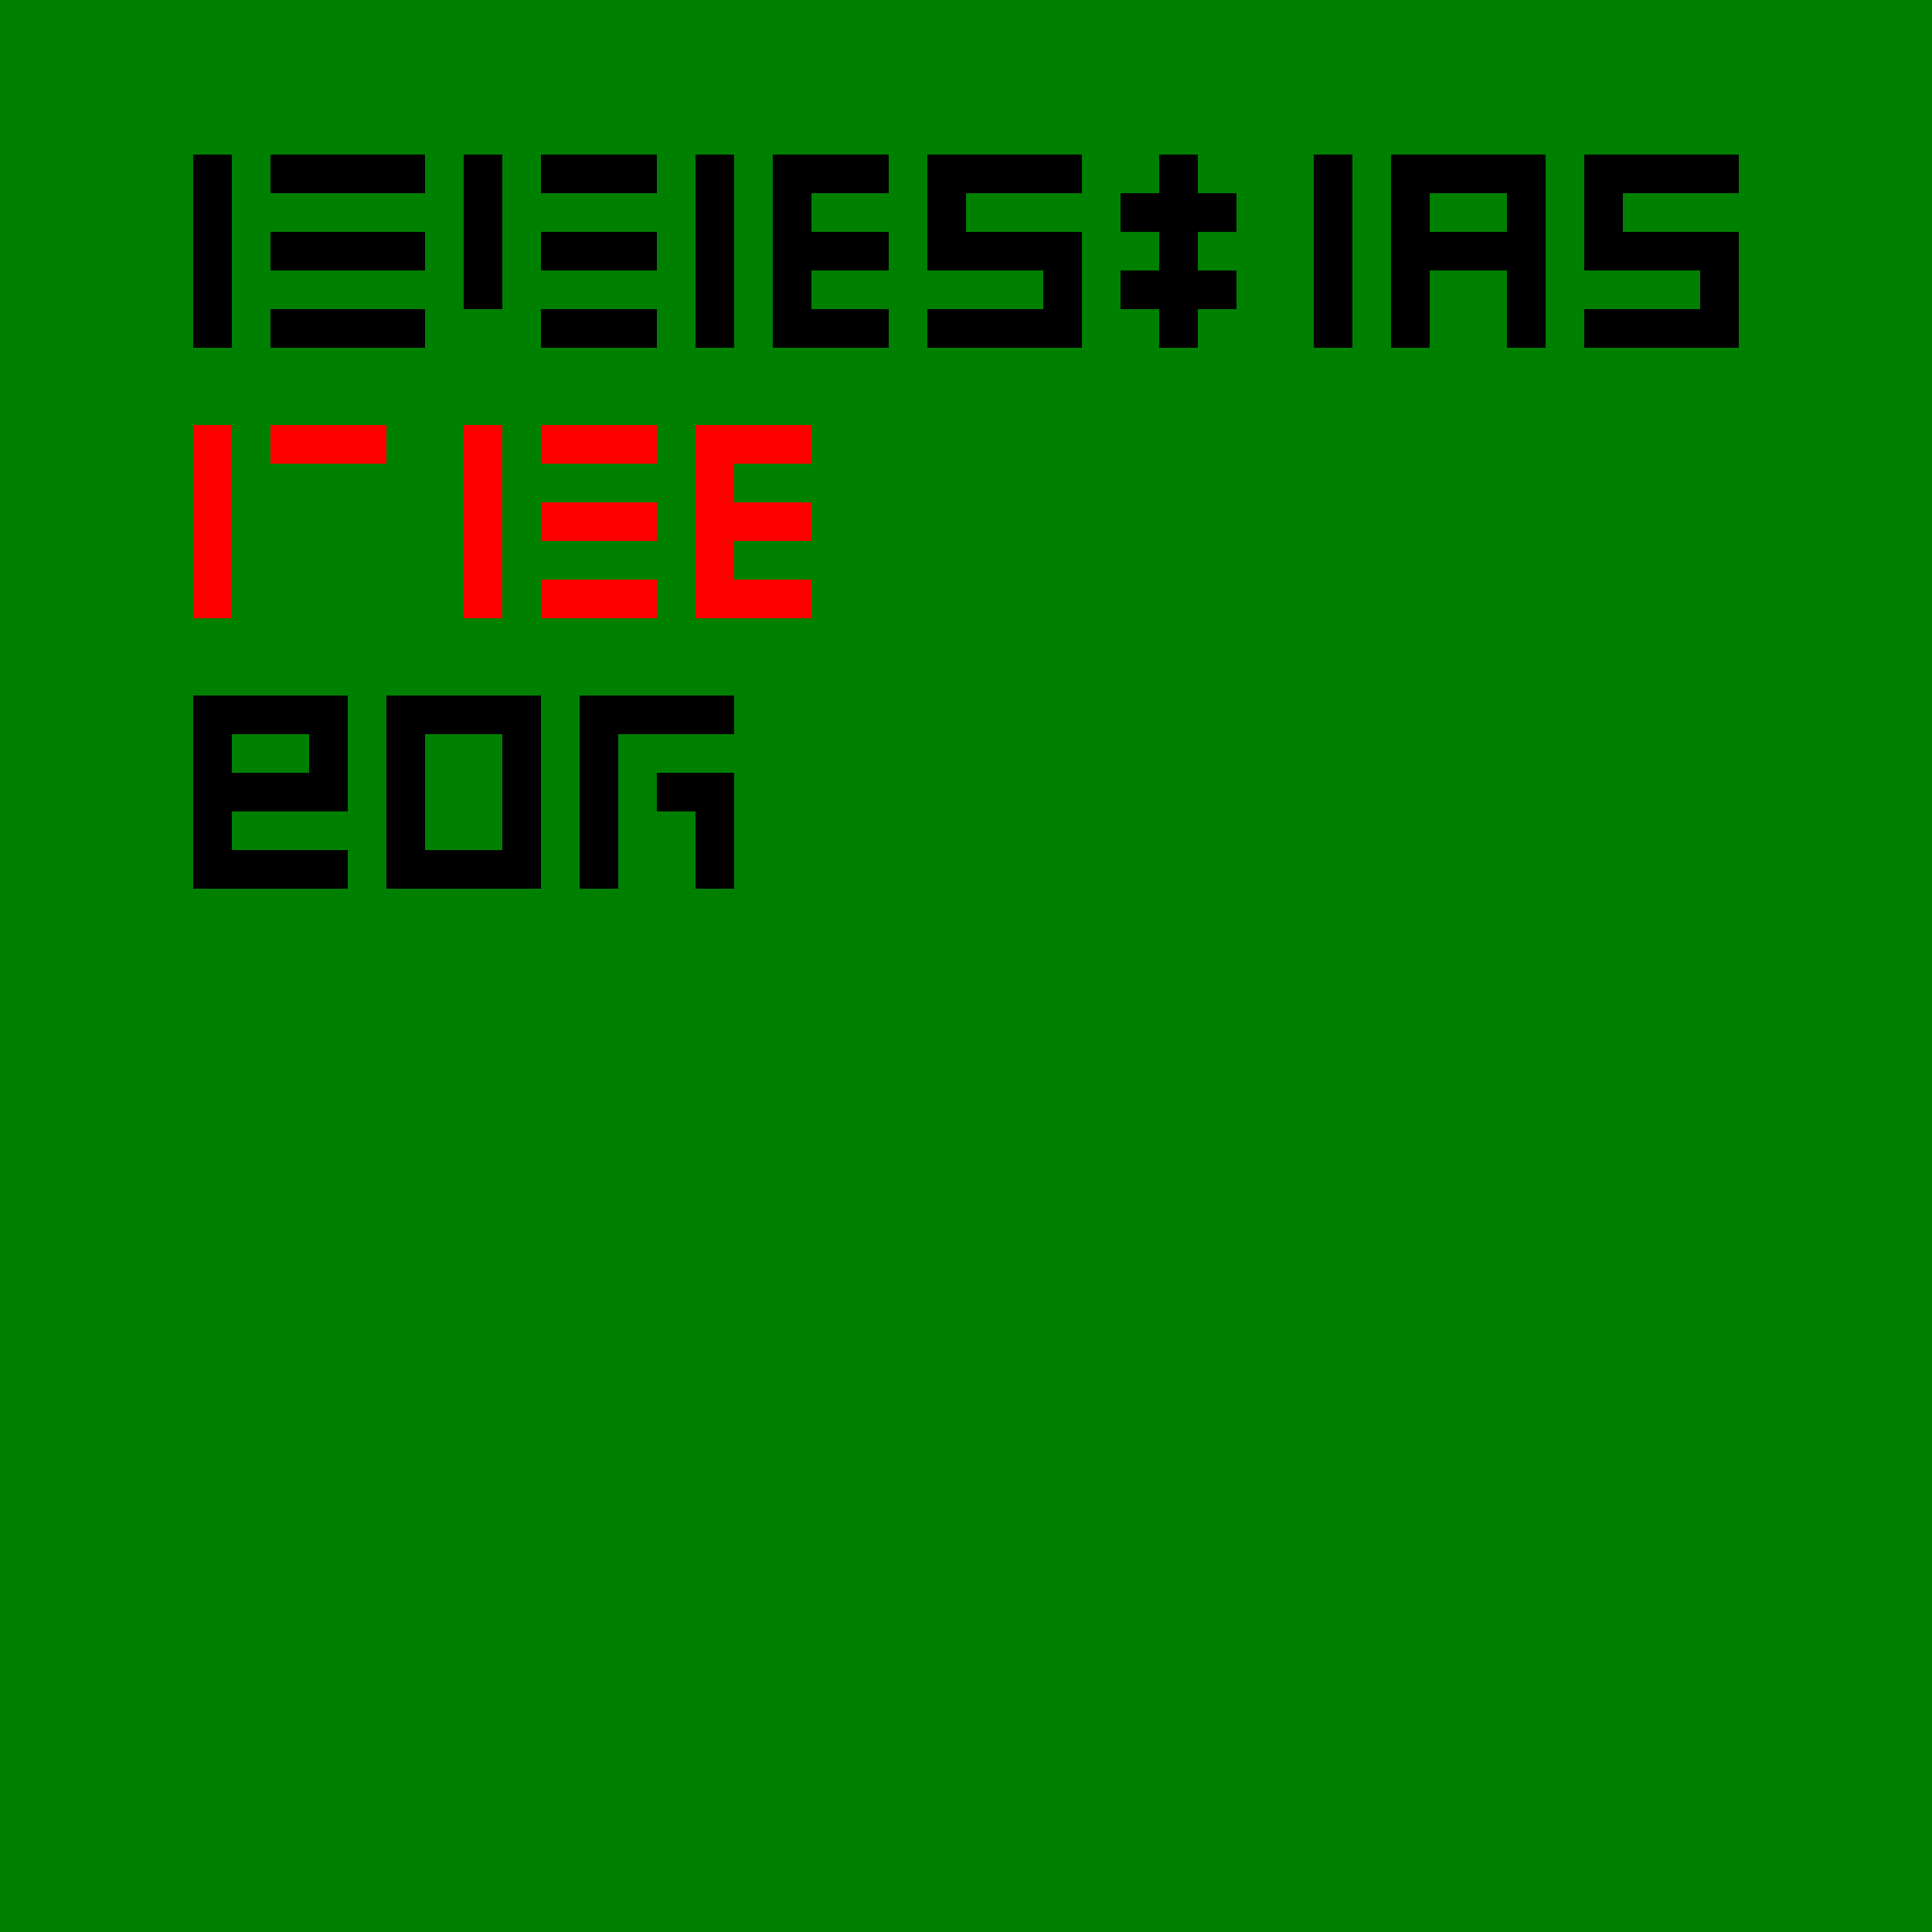 <!--

Generated by DrawGPT.
Free, open source, AI generated images in SVG, PNG, and HTML Canvas format.
https://drawgpt.ai

Created: 2024-01-20T13:35:30.314Z
Link: https://drawgpt.ai/prompt/155779/

-->
<svg xmlns="http://www.w3.org/2000/svg" xmlns:xlink="http://www.w3.org/1999/xlink" width="500" height="500"><defs/><g><rect fill="green" stroke="none" x="0" y="0" width="512" height="512"/><rect fill="black" stroke="none" x="50" y="40" width="10" height="50"/><rect fill="black" stroke="none" x="70" y="40" width="40" height="10"/><rect fill="black" stroke="none" x="70" y="60" width="40" height="10"/><rect fill="black" stroke="none" x="70" y="80" width="40" height="10"/><rect fill="black" stroke="none" x="120" y="40" width="10" height="40"/><rect fill="black" stroke="none" x="140" y="40" width="30" height="10"/><rect fill="black" stroke="none" x="140" y="60" width="30" height="10"/><rect fill="black" stroke="none" x="140" y="80" width="30" height="10"/><rect fill="black" stroke="none" x="180" y="40" width="10" height="50"/><rect fill="black" stroke="none" x="200" y="40" width="10" height="50"/><rect fill="black" stroke="none" x="200" y="40" width="30" height="10"/><rect fill="black" stroke="none" x="200" y="60" width="30" height="10"/><rect fill="black" stroke="none" x="200" y="80" width="30" height="10"/><rect fill="black" stroke="none" x="240" y="40" width="40" height="10"/><rect fill="black" stroke="none" x="240" y="40" width="10" height="30"/><rect fill="black" stroke="none" x="240" y="60" width="40" height="10"/><rect fill="black" stroke="none" x="270" y="60" width="10" height="30"/><rect fill="black" stroke="none" x="240" y="80" width="40" height="10"/><rect fill="black" stroke="none" x="300" y="40" width="10" height="50"/><rect fill="black" stroke="none" x="290" y="50" width="30" height="10"/><rect fill="black" stroke="none" x="290" y="70" width="30" height="10"/><rect fill="black" stroke="none" x="340" y="40" width="10" height="50"/><rect fill="black" stroke="none" x="360" y="40" width="40" height="10"/><rect fill="black" stroke="none" x="360" y="40" width="10" height="50"/><rect fill="black" stroke="none" x="390" y="40" width="10" height="50"/><rect fill="black" stroke="none" x="360" y="60" width="40" height="10"/><rect fill="black" stroke="none" x="410" y="40" width="40" height="10"/><rect fill="black" stroke="none" x="410" y="40" width="10" height="30"/><rect fill="black" stroke="none" x="410" y="60" width="40" height="10"/><rect fill="black" stroke="none" x="440" y="60" width="10" height="30"/><rect fill="black" stroke="none" x="410" y="80" width="40" height="10"/><rect fill="red" stroke="none" x="50" y="110" width="10" height="50"/><rect fill="red" stroke="none" x="70" y="110" width="30" height="10"/><rect fill="red" stroke="none" x="120" y="110" width="10" height="50"/><rect fill="red" stroke="none" x="140" y="110" width="30" height="10"/><rect fill="red" stroke="none" x="140" y="130" width="30" height="10"/><rect fill="red" stroke="none" x="140" y="150" width="30" height="10"/><rect fill="red" stroke="none" x="180" y="110" width="10" height="50"/><rect fill="red" stroke="none" x="180" y="110" width="30" height="10"/><rect fill="red" stroke="none" x="180" y="130" width="30" height="10"/><rect fill="red" stroke="none" x="180" y="150" width="30" height="10"/><rect fill="black" stroke="none" x="50" y="180" width="10" height="50"/><rect fill="black" stroke="none" x="50" y="180" width="40" height="10"/><rect fill="black" stroke="none" x="80" y="180" width="10" height="30"/><rect fill="black" stroke="none" x="50" y="200" width="40" height="10"/><rect fill="black" stroke="none" x="50" y="220" width="40" height="10"/><rect fill="black" stroke="none" x="100" y="180" width="10" height="50"/><rect fill="black" stroke="none" x="100" y="180" width="40" height="10"/><rect fill="black" stroke="none" x="100" y="220" width="40" height="10"/><rect fill="black" stroke="none" x="130" y="180" width="10" height="50"/><rect fill="black" stroke="none" x="150" y="180" width="10" height="50"/><rect fill="black" stroke="none" x="150" y="180" width="40" height="10"/><rect fill="black" stroke="none" x="180" y="200" width="10" height="30"/><rect fill="black" stroke="none" x="170" y="200" width="20" height="10"/></g></svg>